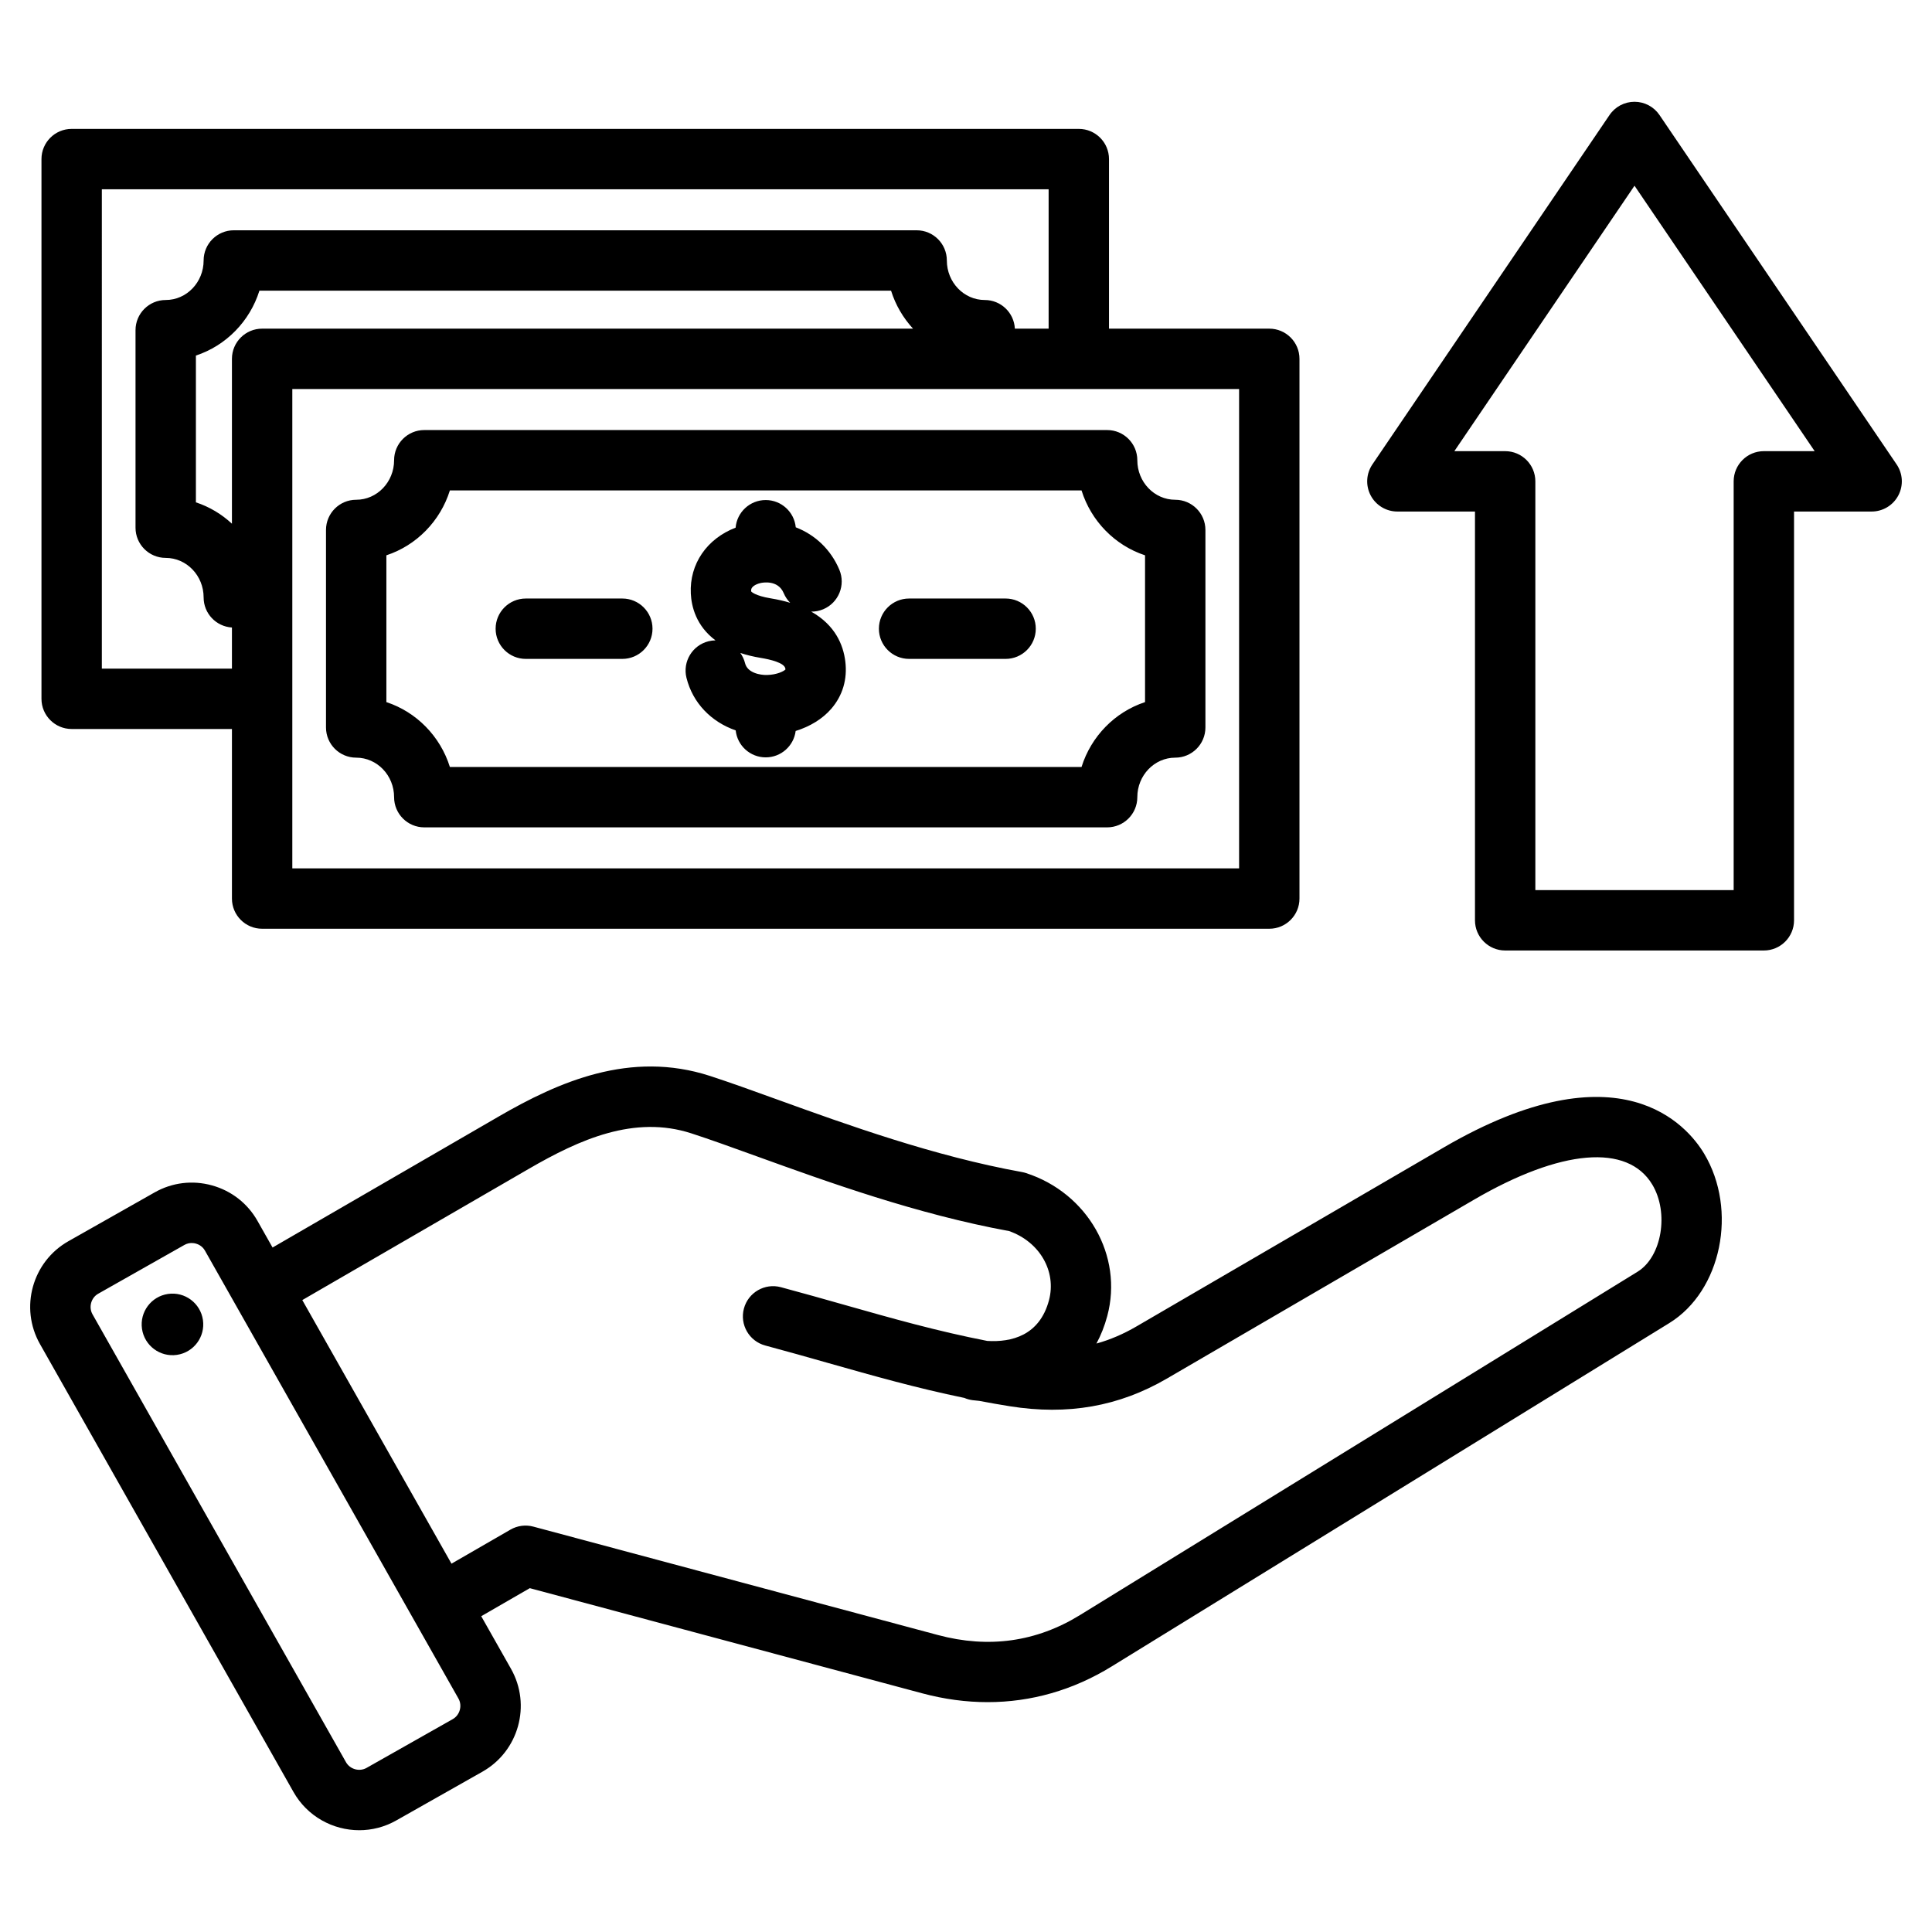 <svg id="Layer_1" enable-background="new 0 0 512 512" viewBox="0 0 512 512" xmlns="http://www.w3.org/2000/svg"><path clip-rule="evenodd" d="m502.622 123.07-62.842-92.591c-1.488-2.194-3.968-3.507-6.619-3.507s-5.131 1.313-6.619 3.507l-62.841 92.591c-1.664 2.451-1.837 5.621-.45 8.238 1.388 2.618 4.107 4.254 7.069 4.254h20.563v108.328c0 4.418 3.582 8 8 8h68.555c4.418 0 8-3.582 8-8v-108.328h20.564c2.962 0 5.682-1.637 7.069-4.254 1.388-2.618 1.215-5.787-.449-8.238zm-35.184-3.508c-4.418 0-8 3.582-8 8v108.328h-52.555v-108.328c0-4.418-3.582-8-8-8h-13.466l47.743-70.345 47.744 70.345zm-448.448 73.629h42.477v44.938c0 4.418 3.582 8 8 8h266.907c4.418 0 8-3.582 8-8v-143.032c0-4.418-3.582-8-8-8h-42.478v-44.938c0-4.418-3.582-8-8-8h-266.906c-4.418 0-8 3.582-8 8v143.032c0 4.418 3.582 8 8 8zm42.476-98.094v43.689c-2.721-2.527-5.964-4.482-9.551-5.661v-38.9c7.982-2.624 14.29-9.065 16.832-17.197h167.391c1.188 3.8 3.206 7.223 5.826 10.068h-172.498c-4.417.001-8 3.582-8 8.001zm266.908 135.032h-250.908v-127.032h250.907v127.032zm-301.384-179.97h250.906v36.938h-8.947c-.213-4.228-3.699-7.594-7.979-7.594-5.539 0-10.046-4.699-10.046-10.475 0-4.418-3.582-8-8-8h-180.961c-4.418 0-8 3.582-8 8 0 5.776-4.507 10.475-10.047 10.475-4.418 0-8 3.582-8 8v52.345c0 4.418 3.582 8 8 8 5.54 0 10.047 4.698 10.047 10.474 0 4.251 3.318 7.718 7.504 7.975v10.894h-34.477zm67.403 150.627c5.539 0 10.046 4.699 10.046 10.474 0 4.418 3.582 8 8 8h180.962c4.418 0 8-3.582 8-8 0-5.775 4.507-10.474 10.046-10.474 4.418 0 8-3.582 8-8v-52.345c0-4.418-3.582-8-8-8-5.539 0-10.046-4.699-10.046-10.475 0-4.418-3.582-8-8-8h-180.962c-4.418 0-8 3.582-8 8 0 5.776-4.507 10.475-10.046 10.475-4.418 0-8 3.582-8 8v52.345c0 4.418 3.582 8 8 8zm8-53.622c7.981-2.625 14.29-9.067 16.831-17.198h167.392c2.542 8.132 8.849 14.574 16.831 17.198v38.899c-7.982 2.624-14.289 9.065-16.831 17.197h-167.392c-2.541-8.131-8.85-14.572-16.831-17.197zm28.952 19.45c0-4.418 3.582-8 8-8h25.576c4.418 0 8 3.582 8 8s-3.582 8-8 8h-25.576c-4.418 0-8-3.582-8-8zm101.573 0c0-4.418 3.582-8 8-8h25.575c4.418 0 8 3.582 8 8s-3.582 8-8 8h-25.575c-4.418 0-8-3.582-8-8zm-50.992 13.029c1.658 6.647 6.537 11.66 13.039 13.919.425 4.018 3.824 7.149 7.955 7.149 4.078 0 7.444-3.052 7.938-6.997 3.816-1.181 7.127-3.209 9.432-5.875 3.013-3.483 4.303-7.818 3.729-12.536-.533-4.393-2.675-9.628-9.036-13.218 1.071.013 2.138-.189 3.177-.625 4.073-1.71 5.989-6.399 4.278-10.473-2.252-5.364-6.449-9.285-11.555-11.247-.39-4.054-3.807-7.225-7.963-7.225-4.188 0-7.626 3.219-7.972 7.318-7.586 2.905-12.256 9.604-11.874 17.466.166 3.436 1.395 8.551 6.538 12.405-.614.006-1.237.084-1.859.239-4.287 1.071-6.895 5.413-5.827 9.7zm19.637-25.134c.469-.107 4.609-.931 6.123 2.673.416.991 1.009 1.855 1.726 2.569-1.556-.472-3.271-.871-5.158-1.181-4.229-.695-5.155-1.798-5.165-1.798-.002-.005-.024-.077-.033-.248-.066-1.361 2.077-1.917 2.507-2.015zm.098 19.85c2.335.384 6.28 1.267 6.476 2.873.01.083.013.145.014.188-.427.456-2.222 1.397-4.883 1.46-1.823.046-5.18-.56-5.815-3.108-.253-1.014-.689-1.934-1.264-2.734 1.619.539 3.437.987 5.472 1.321zm180.935 129.735-81.448 47.439c-3.453 2.011-6.955 3.513-10.581 4.521 1.199-2.222 2.166-4.663 2.874-7.307 4.271-15.938-5.188-32.572-21.535-37.872-.343-.11-.692-.198-1.047-.263-23.345-4.211-46.415-12.551-64.952-19.253-6.455-2.334-12.553-4.538-17.745-6.222-21.154-6.865-40.19 1.589-56.021 10.762l-59.909 34.709-3.997-7.062c-2.623-4.636-6.907-7.976-12.062-9.404-5.155-1.429-10.548-.771-15.184 1.854l-22.851 12.934c-9.593 5.429-12.981 17.65-7.552 27.245l67.187 118.714c3.675 6.49 10.457 10.14 17.433 10.14 3.333 0 6.711-.834 9.812-2.59l22.852-12.933c9.594-5.429 12.982-17.651 7.553-27.246l-7.892-13.945 12.872-7.432 104.01 27.869c5.823 1.561 11.617 2.336 17.316 2.336 11.526 0 22.662-3.174 32.841-9.439l147.81-91.015c13.814-8.506 18.212-29.916 9.226-44.921-4.357-7.271-22.203-28.878-69.01-1.619zm-262.606 151.487-22.853 12.934c-1.884 1.066-4.373.375-5.44-1.508l-67.186-118.712c-1.066-1.884-.376-4.375 1.508-5.441l22.853-12.934c.688-.39 1.362-.508 1.929-.508.451 0 .834.075 1.1.149.601.166 1.712.63 2.412 1.866l67.186 118.712c1.065 1.884.375 4.376-1.509 5.442zm314-118.572-147.81 91.015c-11.533 7.101-24.191 8.875-37.627 5.273l-107.211-28.727c-2.049-.551-4.233-.263-6.07.799l-15.623 9.02-39.535-69.856 60.049-34.791c13.421-7.776 27.928-14.298 43.062-9.387 4.939 1.603 10.641 3.663 17.242 6.05 18.953 6.852 42.502 15.366 66.967 19.846 8.09 2.855 12.612 10.663 10.552 18.354-2.501 9.338-9.921 11.145-16.355 10.755-13.286-2.59-25.245-5.982-37.781-9.538-5.415-1.535-11.015-3.123-16.906-4.702-4.264-1.14-8.654 1.389-9.798 5.657s1.39 8.654 5.657 9.798c5.778 1.548 11.321 3.12 16.681 4.641 11.956 3.391 23.404 6.638 36.082 9.249.688.298 1.429.504 2.21.601.579.071 1.153.132 1.725.181 2.637.504 5.333.979 8.102 1.423 15.331 2.453 28.938.061 41.599-7.311l81.449-47.439c23.034-13.417 40.689-14.904 47.229-3.985 4.48 7.483 2.518 19.128-3.89 23.074zm-380.211 12.794c.652 4.459-2.434 8.602-6.893 9.253-4.459.652-8.602-2.434-9.254-6.893s2.434-8.602 6.893-9.254c4.459-.651 8.603 2.435 9.254 6.894z" fill-rule="evenodd"/></svg>